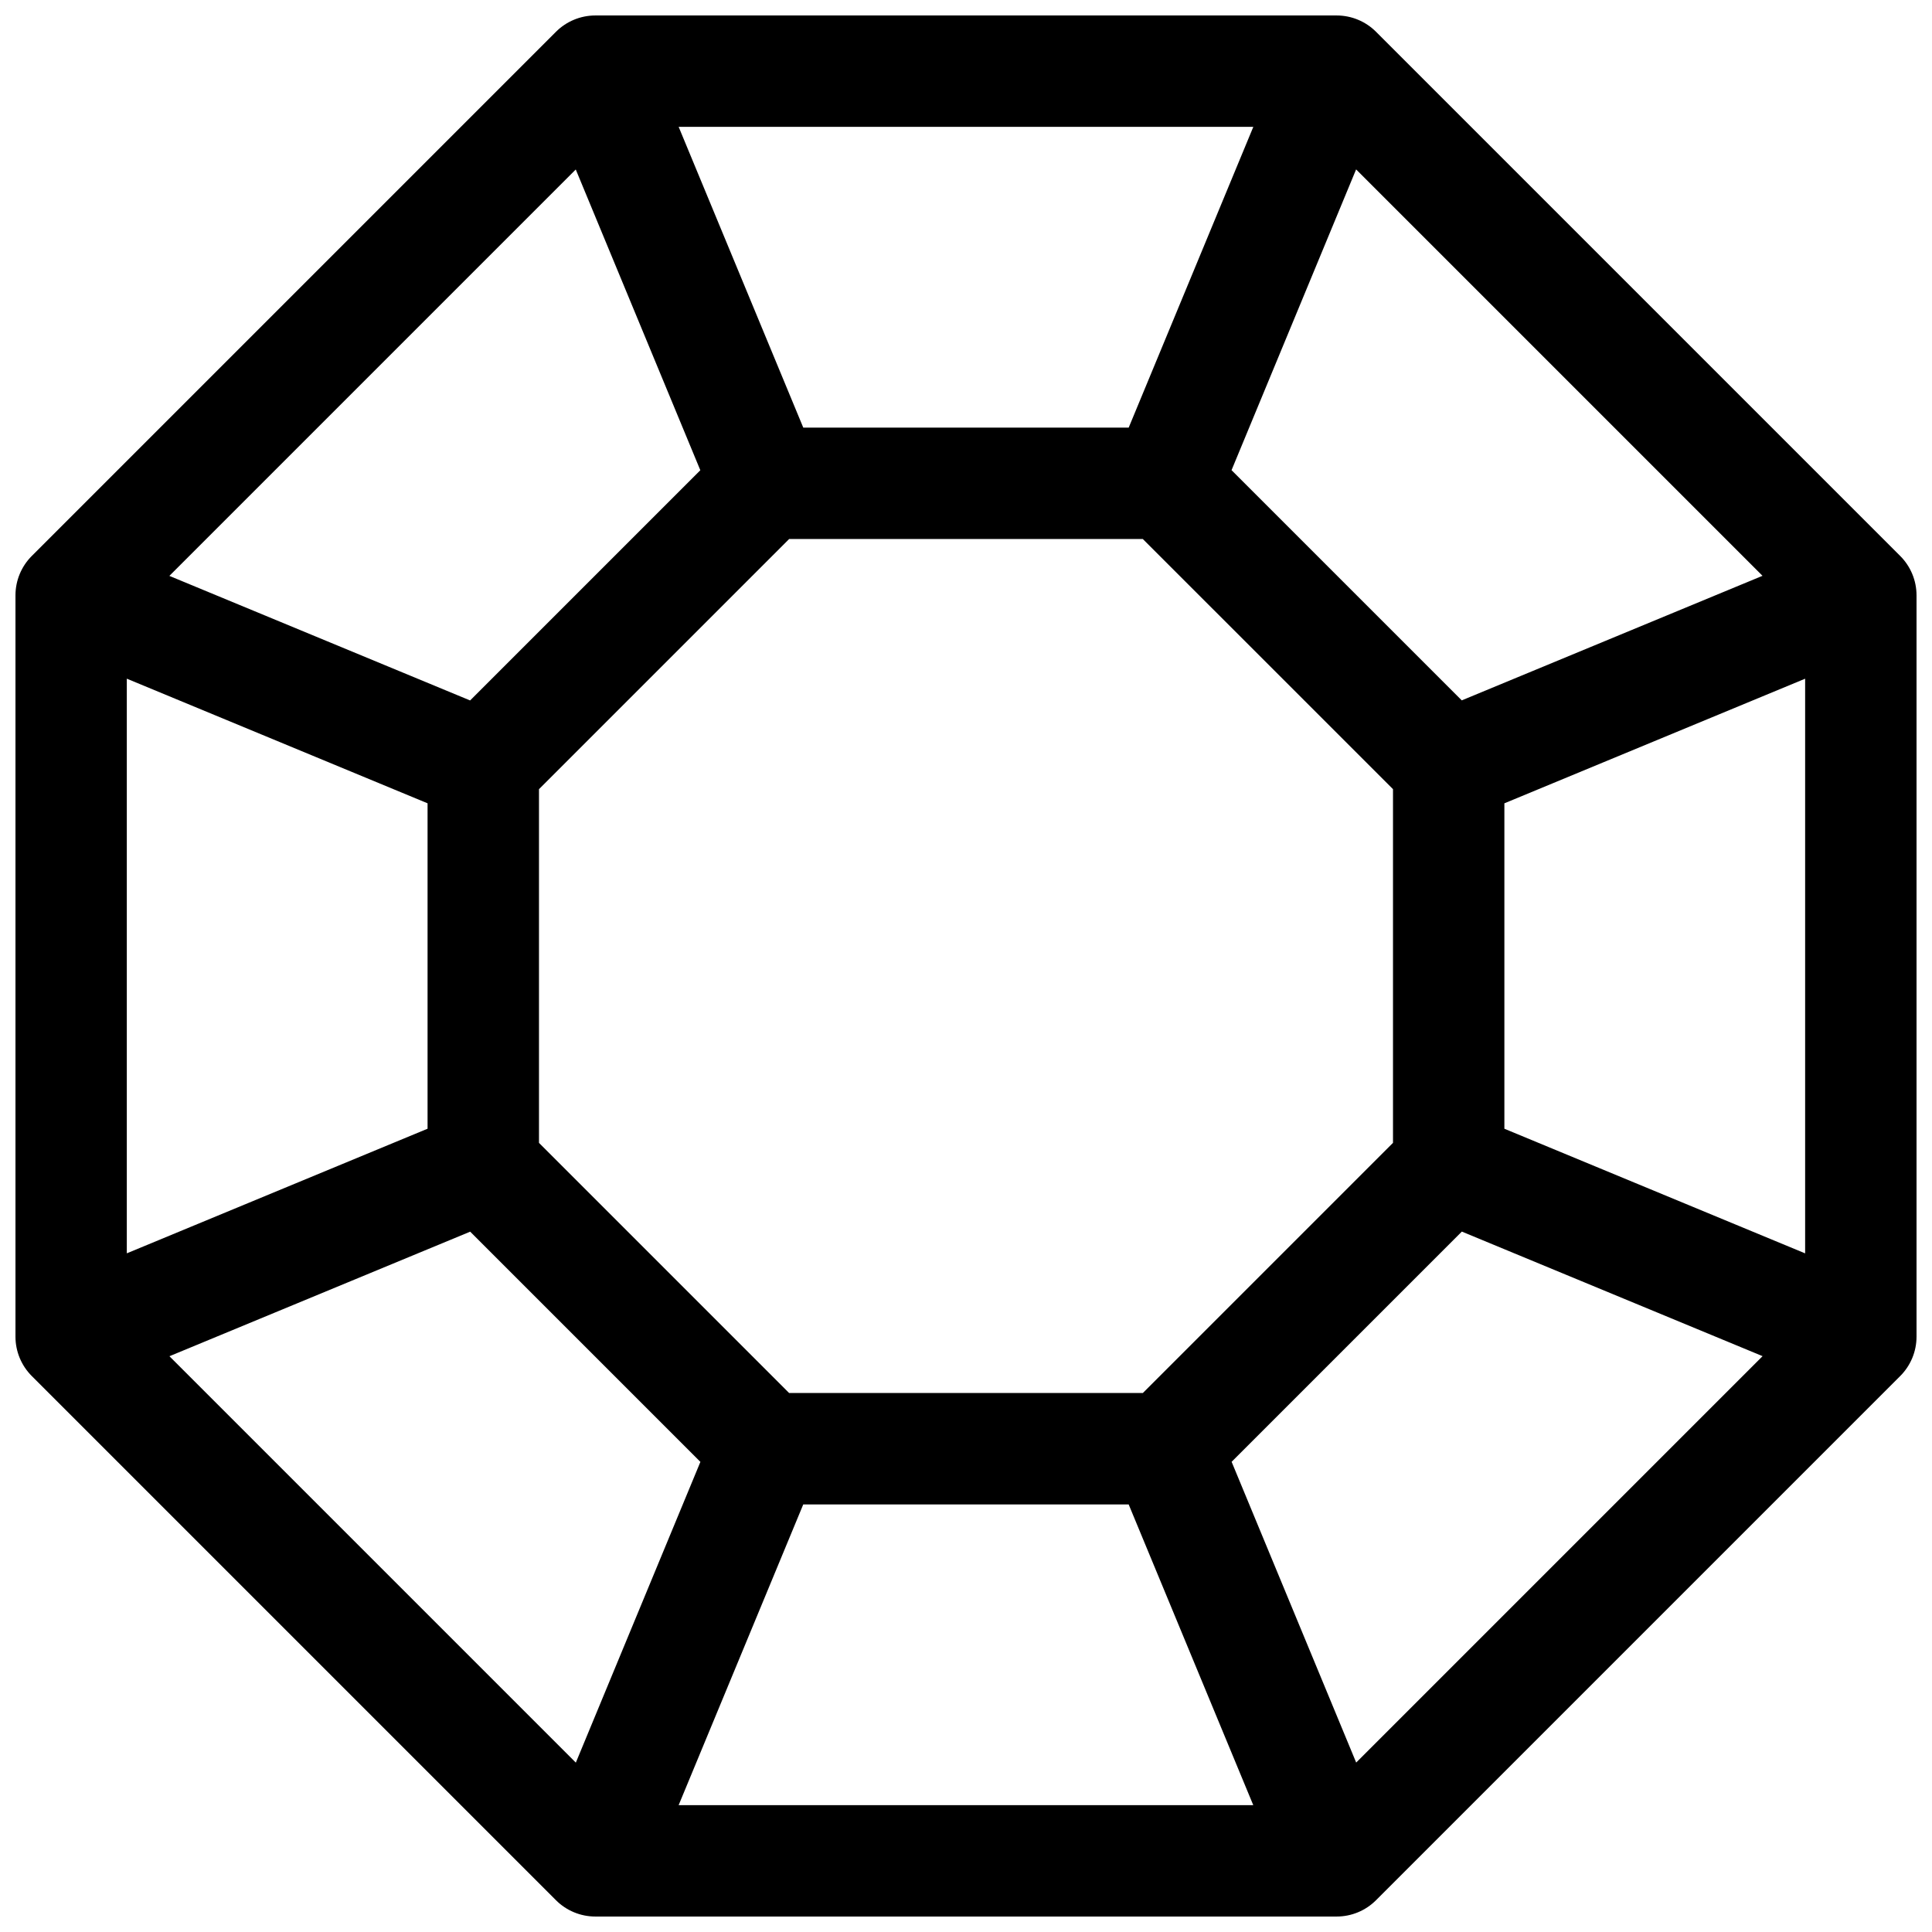 <?xml version="1.0" encoding="UTF-8"?>
<!-- Uploaded to: SVG Repo, www.svgrepo.com, Generator: SVG Repo Mixer Tools -->
<svg width="800px" height="800px" version="1.1" viewBox="144 144 512 512" xmlns="http://www.w3.org/2000/svg">
 <defs>
  <clipPath id="a">
   <path d="m148.09 148.09h503.81v503.81h-503.81z"/>
  </clipPath>
 </defs>
 <g clip-path="url(#a)">
  <path d="m647.58 291.34-138.92-138.92c-2.766-2.766-6.516-4.32-10.43-4.32h-196.46c-3.91 0-7.664 1.555-10.43 4.32l-138.92 138.92c-2.766 2.766-4.32 6.519-4.32 10.43v196.46c0 3.914 1.555 7.664 4.32 10.43l138.92 138.92c2.766 2.766 6.519 4.32 10.43 4.32h196.46c3.914 0 7.664-1.555 10.43-4.32l138.92-138.92c2.766-2.766 4.32-6.516 4.32-10.43v-196.46c0-3.91-1.555-7.664-4.32-10.43zm-116.2 38.266-61.008-61.008 33.012-79.703 107.7 107.7zm-84.516 183.56h-93.738l-66.289-66.293v-93.738l66.289-66.289h93.734l66.297 66.289v93.734zm-3.75-255.84-86.238-0.004-33.023-79.703h152.29zm-113.52 11.293-61.008 61.008-79.703-33.012 107.7-107.7zm-72.285 88.266v86.238l-79.703 33.023v-152.29zm11.297 113.52 61.008 61.008-33.012 79.703-107.7-107.7zm88.266 72.285h86.238l33.023 79.703h-152.29zm113.52-11.297 61.008-61.008 79.703 33.012-107.7 107.7zm72.285-88.266v-86.238l79.703-33.023v152.29z"/>
 </g>
</svg>